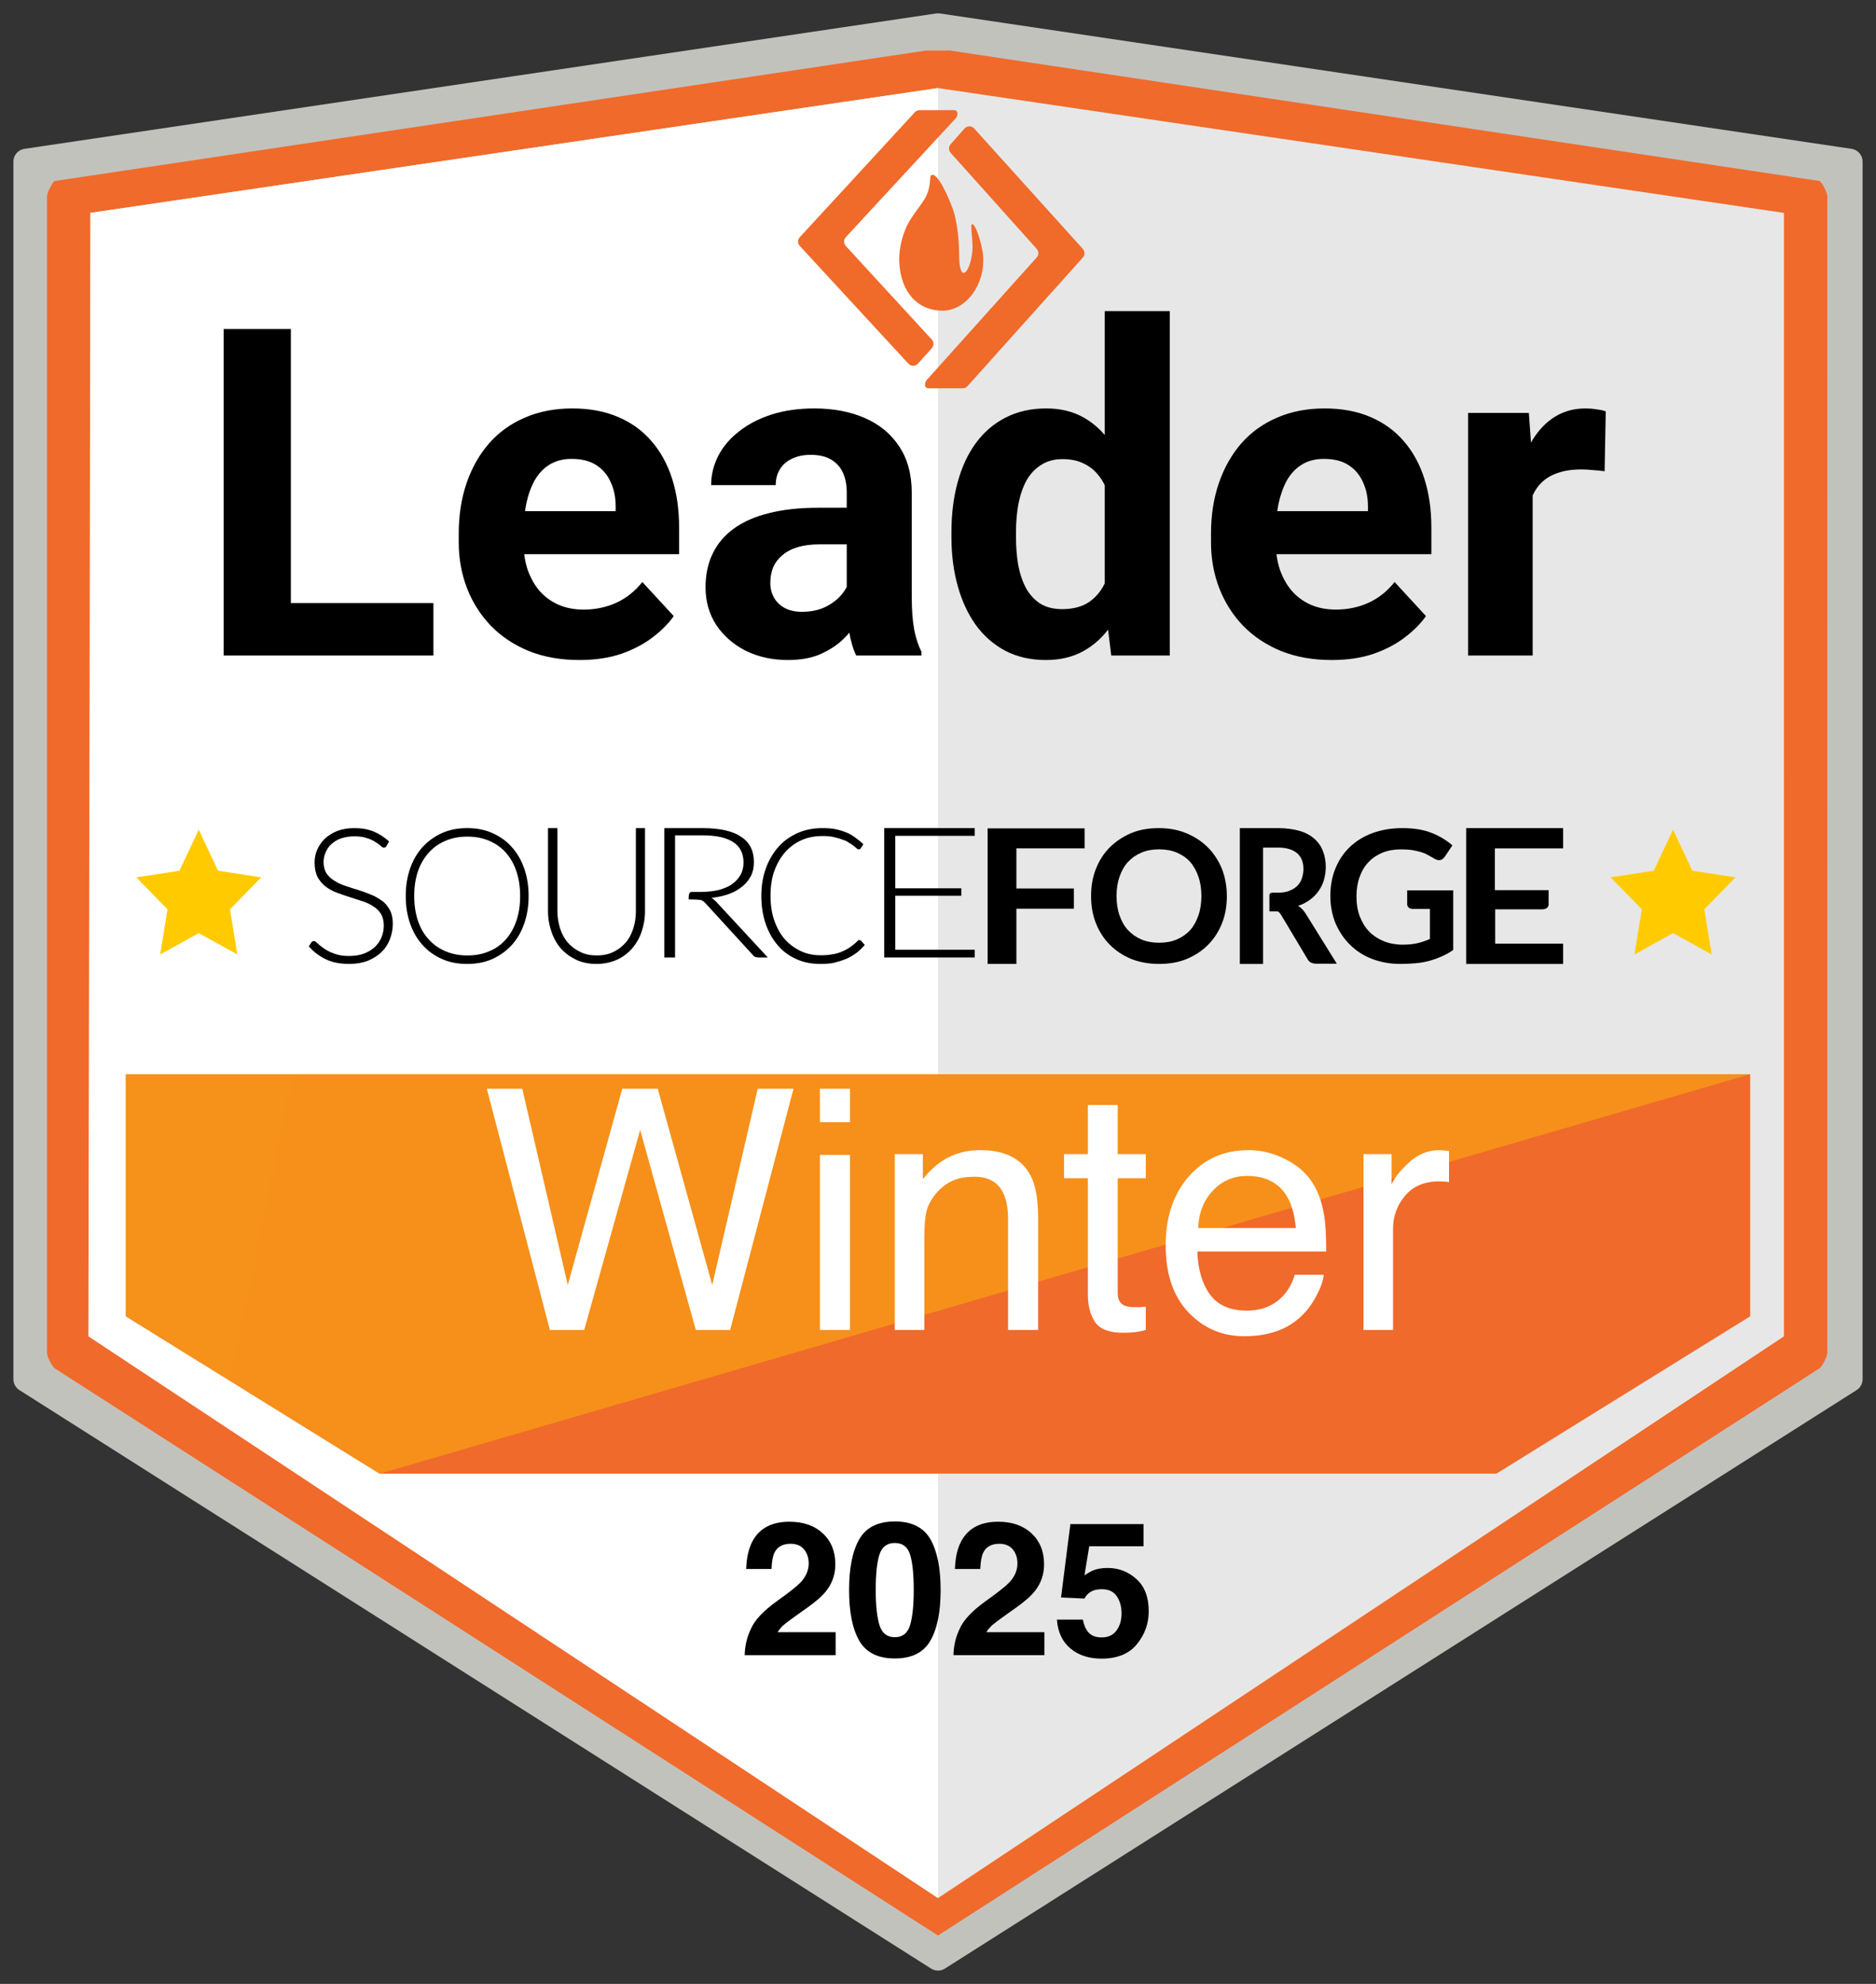 <?xml version="1.0" encoding="UTF-8"?> <svg xmlns="http://www.w3.org/2000/svg" width="70" height="74" viewBox="0 0 70 74" fill="none"><rect x="0" y="0" width="70" height="74" fill="#333333" stroke="none"/><path fill-rule="evenodd" clip-rule="evenodd" d="M0.5 51.443V6.029C0.5 5.79 0.675 5.587 0.912 5.552L34.929 0.502C34.976 0.495 35.024 0.495 35.071 0.502L69.088 5.552C69.325 5.587 69.5 5.79 69.5 6.029V51.443C69.5 51.608 69.415 51.762 69.276 51.851L35.258 73.429C35.101 73.529 34.899 73.529 34.742 73.429L0.724 51.851C0.585 51.762 0.5 51.608 0.5 51.443Z" fill="url(#paint0_linear_17777_6558)"></path><path fill-rule="evenodd" clip-rule="evenodd" d="M68.185 7.311C68.161 7.151 68.013 6.856 67.904 6.753L35.465 1.888C35.431 1.874 35.404 1.888 34.999 1.888C34.594 1.888 34.533 1.888 34.533 1.888L2.032 6.753C1.925 6.855 1.777 7.149 1.753 7.307V50.479C1.776 50.639 1.925 50.933 2.034 51.035L34.999 72.196L67.905 51.032C68.013 50.931 68.159 50.64 68.183 50.483L68.185 7.311Z" fill="#F06A2B"></path><path fill-rule="evenodd" clip-rule="evenodd" d="M3.375 7.941V49.849L35.001 70.799L66.564 49.847L66.566 7.941L35.001 3.285L3.375 7.941Z" fill="url(#paint1_linear_17777_6558)"></path><path fill-rule="evenodd" clip-rule="evenodd" d="M3.298 49.846L35.001 70.799V3.285L3.375 7.941L3.298 49.846Z" fill="url(#paint2_linear_17777_6558)"></path><path d="M16.172 22.495V24.452H10.041V22.495H16.172ZM10.853 12.274V24.452H8.344V12.274H10.853ZM21.626 24.619C20.923 24.619 20.293 24.508 19.735 24.285C19.178 24.056 18.704 23.741 18.314 23.34C17.929 22.938 17.633 22.473 17.427 21.943C17.221 21.408 17.117 20.839 17.117 20.237V19.902C17.117 19.216 17.215 18.589 17.41 18.02C17.605 17.452 17.884 16.958 18.247 16.54C18.615 16.122 19.061 15.801 19.585 15.578C20.109 15.349 20.7 15.235 21.358 15.235C21.999 15.235 22.568 15.341 23.064 15.553C23.561 15.765 23.976 16.066 24.31 16.456C24.651 16.847 24.907 17.315 25.08 17.861C25.253 18.402 25.339 19.005 25.339 19.668V20.672H18.146V19.066H22.972V18.882C22.972 18.547 22.911 18.249 22.788 17.987C22.671 17.719 22.493 17.507 22.253 17.351C22.013 17.195 21.706 17.117 21.333 17.117C21.015 17.117 20.742 17.187 20.513 17.326C20.285 17.465 20.098 17.661 19.953 17.912C19.813 18.163 19.707 18.458 19.635 18.798C19.568 19.133 19.535 19.501 19.535 19.902V20.237C19.535 20.599 19.585 20.934 19.685 21.241C19.791 21.547 19.939 21.812 20.128 22.035C20.324 22.258 20.558 22.431 20.831 22.554C21.11 22.676 21.425 22.738 21.776 22.738C22.211 22.738 22.615 22.654 22.989 22.487C23.368 22.314 23.694 22.055 23.968 21.709L25.139 22.98C24.949 23.253 24.69 23.515 24.361 23.766C24.037 24.017 23.647 24.224 23.19 24.385C22.732 24.541 22.211 24.619 21.626 24.619ZM31.595 22.411V18.38C31.595 18.09 31.548 17.842 31.453 17.636C31.358 17.424 31.211 17.259 31.01 17.142C30.815 17.025 30.561 16.966 30.249 16.966C29.981 16.966 29.75 17.014 29.555 17.109C29.36 17.198 29.209 17.329 29.103 17.502C28.997 17.669 28.944 17.867 28.944 18.096H26.535C26.535 17.711 26.625 17.346 26.803 17C26.981 16.654 27.241 16.35 27.581 16.088C27.921 15.821 28.325 15.611 28.794 15.461C29.267 15.31 29.797 15.235 30.383 15.235C31.085 15.235 31.71 15.352 32.256 15.586C32.803 15.821 33.232 16.172 33.544 16.64C33.862 17.109 34.021 17.694 34.021 18.397V22.269C34.021 22.765 34.052 23.172 34.113 23.49C34.174 23.803 34.264 24.076 34.381 24.31V24.452H31.947C31.83 24.207 31.74 23.9 31.679 23.532C31.623 23.159 31.595 22.785 31.595 22.411ZM31.913 18.94L31.93 20.304H30.583C30.266 20.304 29.99 20.34 29.755 20.412C29.521 20.485 29.329 20.588 29.178 20.722C29.028 20.85 28.916 21.001 28.844 21.174C28.777 21.346 28.743 21.536 28.743 21.742C28.743 21.949 28.791 22.135 28.886 22.303C28.98 22.464 29.117 22.593 29.295 22.687C29.474 22.777 29.683 22.821 29.923 22.821C30.285 22.821 30.6 22.749 30.868 22.604C31.135 22.459 31.342 22.28 31.487 22.069C31.637 21.857 31.715 21.656 31.721 21.466L32.357 22.487C32.267 22.715 32.145 22.952 31.988 23.198C31.838 23.443 31.646 23.674 31.411 23.892C31.177 24.104 30.896 24.279 30.567 24.419C30.238 24.553 29.847 24.619 29.396 24.619C28.821 24.619 28.3 24.505 27.832 24.277C27.369 24.042 27.001 23.722 26.728 23.315C26.46 22.902 26.326 22.434 26.326 21.91C26.326 21.436 26.415 21.015 26.594 20.647C26.772 20.279 27.034 19.969 27.38 19.718C27.731 19.462 28.169 19.269 28.693 19.141C29.217 19.007 29.825 18.94 30.517 18.94H31.913ZM41.222 22.478V11.605H43.648V24.452H41.465L41.222 22.478ZM35.501 20.036V19.86C35.501 19.169 35.58 18.542 35.736 17.979C35.892 17.41 36.12 16.922 36.421 16.515C36.722 16.108 37.093 15.793 37.534 15.57C37.974 15.347 38.476 15.235 39.039 15.235C39.569 15.235 40.032 15.347 40.428 15.57C40.829 15.793 41.169 16.111 41.448 16.523C41.733 16.93 41.961 17.413 42.134 17.97C42.307 18.522 42.432 19.127 42.51 19.785V20.17C42.432 20.8 42.307 21.385 42.134 21.926C41.961 22.467 41.733 22.941 41.448 23.348C41.169 23.75 40.829 24.062 40.428 24.285C40.026 24.508 39.558 24.619 39.023 24.619C38.459 24.619 37.958 24.505 37.517 24.277C37.082 24.048 36.714 23.727 36.413 23.315C36.117 22.902 35.892 22.417 35.736 21.859C35.58 21.302 35.501 20.694 35.501 20.036ZM37.91 19.86V20.036C37.91 20.41 37.938 20.758 37.994 21.081C38.055 21.405 38.153 21.692 38.287 21.943C38.426 22.188 38.604 22.381 38.822 22.52C39.045 22.654 39.315 22.721 39.633 22.721C40.046 22.721 40.386 22.629 40.654 22.445C40.921 22.255 41.125 21.996 41.264 21.667C41.409 21.338 41.493 20.959 41.515 20.529V19.434C41.498 19.083 41.448 18.767 41.364 18.489C41.286 18.204 41.169 17.962 41.013 17.761C40.863 17.56 40.673 17.404 40.444 17.293C40.221 17.181 39.957 17.125 39.65 17.125C39.338 17.125 39.07 17.198 38.847 17.343C38.624 17.482 38.443 17.675 38.303 17.92C38.169 18.165 38.069 18.455 38.002 18.79C37.941 19.119 37.91 19.476 37.91 19.86ZM49.695 24.619C48.992 24.619 48.362 24.508 47.805 24.285C47.247 24.056 46.773 23.741 46.383 23.34C45.998 22.938 45.703 22.473 45.496 21.943C45.29 21.408 45.187 20.839 45.187 20.237V19.902C45.187 19.216 45.284 18.589 45.48 18.02C45.675 17.452 45.954 16.958 46.316 16.54C46.684 16.122 47.13 15.801 47.654 15.578C48.178 15.349 48.769 15.235 49.427 15.235C50.069 15.235 50.637 15.341 51.134 15.553C51.63 15.765 52.045 16.066 52.38 16.456C52.72 16.847 52.977 17.315 53.149 17.861C53.322 18.402 53.409 19.005 53.409 19.668V20.672H46.216V19.066H51.042V18.882C51.042 18.547 50.98 18.249 50.858 17.987C50.74 17.719 50.562 17.507 50.322 17.351C50.083 17.195 49.776 17.117 49.402 17.117C49.084 17.117 48.811 17.187 48.583 17.326C48.354 17.465 48.167 17.661 48.022 17.912C47.883 18.163 47.777 18.458 47.704 18.798C47.638 19.133 47.604 19.501 47.604 19.902V20.237C47.604 20.599 47.654 20.934 47.755 21.241C47.861 21.547 48.008 21.812 48.198 22.035C48.393 22.258 48.627 22.431 48.901 22.554C49.179 22.676 49.494 22.738 49.846 22.738C50.281 22.738 50.685 22.654 51.058 22.487C51.438 22.314 51.764 22.055 52.037 21.709L53.208 22.98C53.018 23.253 52.759 23.515 52.43 23.766C52.107 24.017 51.716 24.224 51.259 24.385C50.802 24.541 50.281 24.619 49.695 24.619ZM57.189 17.376V24.452H54.78V15.402H57.047L57.189 17.376ZM59.916 15.344L59.874 17.577C59.757 17.56 59.615 17.546 59.447 17.535C59.286 17.518 59.138 17.51 59.004 17.51C58.664 17.51 58.368 17.555 58.117 17.644C57.872 17.728 57.666 17.853 57.499 18.02C57.337 18.188 57.214 18.391 57.131 18.631C57.053 18.871 57.008 19.144 56.997 19.451L56.512 19.3C56.512 18.715 56.57 18.177 56.687 17.686C56.804 17.189 56.974 16.757 57.197 16.389C57.426 16.021 57.705 15.737 58.034 15.536C58.363 15.335 58.739 15.235 59.163 15.235C59.297 15.235 59.434 15.246 59.573 15.269C59.712 15.285 59.827 15.31 59.916 15.344Z" fill="black"></path><path fill-rule="evenodd" clip-rule="evenodd" d="M62.428 30.946L63.149 32.479L64.759 32.725L63.593 33.918L63.869 35.602L62.428 34.807L60.987 35.602L61.263 33.918L60.097 32.725L61.708 32.479L62.428 30.946Z" fill="#FFCB00"></path><path fill-rule="evenodd" clip-rule="evenodd" d="M7.416 30.946L8.136 32.479L9.747 32.725L8.581 33.918L8.857 35.602L7.416 34.807L5.975 35.602L6.25 33.918L5.085 32.725L6.695 32.479L7.416 30.946Z" fill="#FFCB00"></path><path fill-rule="evenodd" clip-rule="evenodd" d="M4.697 40.068H65.305V49.099L55.835 54.968H14.167L4.697 49.099V40.068Z" fill="url(#paint3_linear_17777_6558)"></path><path fill-rule="evenodd" clip-rule="evenodd" d="M4.697 40.068H65.305L14.167 54.968L4.697 49.098V40.068Z" fill="url(#paint4_linear_17777_6558)"></path><path d="M19.488 40.611L21.185 47.931L23.219 40.611H24.542L26.576 47.931L28.273 40.611H29.608L27.244 49.609H25.963L23.887 42.148L21.798 49.609H20.518L18.165 40.611H19.488ZM30.594 43.079H31.715V49.609H30.594V43.079ZM30.594 40.611H31.715V41.86H30.594V40.611ZM33.388 43.049H34.435V43.98C34.746 43.596 35.074 43.32 35.422 43.153C35.769 42.985 36.154 42.901 36.579 42.901C37.51 42.901 38.139 43.226 38.466 43.876C38.646 44.231 38.736 44.739 38.736 45.401V49.609H37.614V45.474C37.614 45.074 37.555 44.752 37.437 44.507C37.241 44.098 36.886 43.894 36.371 43.894C36.11 43.894 35.895 43.92 35.728 43.974C35.426 44.063 35.16 44.243 34.931 44.513C34.748 44.729 34.627 44.954 34.57 45.186C34.517 45.415 34.49 45.744 34.49 46.173V49.609H33.388V43.049ZM40.592 41.217H41.706V43.049H42.754V43.949H41.706V48.231C41.706 48.46 41.784 48.613 41.939 48.69C42.025 48.735 42.168 48.758 42.368 48.758C42.421 48.758 42.478 48.758 42.54 48.758C42.601 48.754 42.672 48.748 42.754 48.739V49.609C42.627 49.646 42.495 49.672 42.356 49.689C42.221 49.705 42.074 49.713 41.915 49.713C41.4 49.713 41.051 49.583 40.867 49.321C40.684 49.056 40.592 48.713 40.592 48.292V43.949H39.703V43.049H40.592V41.217ZM46.595 42.901C47.06 42.901 47.512 43.012 47.949 43.232C48.386 43.449 48.718 43.731 48.947 44.078C49.168 44.408 49.315 44.794 49.388 45.235C49.453 45.538 49.486 46.02 49.486 46.681H44.677C44.698 47.347 44.855 47.882 45.149 48.286C45.443 48.686 45.898 48.886 46.515 48.886C47.091 48.886 47.55 48.697 47.893 48.317C48.09 48.096 48.228 47.841 48.31 47.551H49.394C49.366 47.792 49.27 48.061 49.106 48.359C48.947 48.654 48.767 48.895 48.567 49.082C48.232 49.409 47.818 49.63 47.324 49.744C47.058 49.809 46.758 49.842 46.423 49.842C45.606 49.842 44.914 49.546 44.347 48.954C43.779 48.358 43.495 47.524 43.495 46.455C43.495 45.401 43.781 44.545 44.353 43.888C44.925 43.23 45.672 42.901 46.595 42.901ZM48.353 45.805C48.308 45.327 48.204 44.946 48.041 44.66C47.738 44.129 47.234 43.863 46.527 43.863C46.021 43.863 45.596 44.047 45.253 44.415C44.91 44.778 44.728 45.242 44.708 45.805H48.353ZM50.877 43.049H51.924V44.182C52.01 43.961 52.22 43.694 52.555 43.379C52.89 43.061 53.276 42.901 53.713 42.901C53.733 42.901 53.768 42.904 53.817 42.908C53.866 42.912 53.95 42.92 54.068 42.932V44.096C54.003 44.084 53.942 44.076 53.884 44.072C53.831 44.068 53.772 44.065 53.707 44.065C53.151 44.065 52.725 44.245 52.426 44.605C52.128 44.96 51.979 45.37 51.979 45.836V49.609H50.877V43.049Z" fill="white"></path><path d="M30.001 57.793C29.885 57.654 29.719 57.584 29.502 57.584C29.206 57.584 29.005 57.695 28.898 57.916C28.836 58.043 28.8 58.246 28.788 58.524H27.842C27.858 58.102 27.934 57.762 28.071 57.502C28.33 57.008 28.792 56.761 29.454 56.761C29.978 56.761 30.395 56.907 30.705 57.198C31.015 57.488 31.169 57.871 31.169 58.35C31.169 58.716 31.06 59.042 30.841 59.327C30.698 59.516 30.462 59.726 30.134 59.959L29.745 60.235C29.501 60.408 29.334 60.534 29.243 60.611C29.154 60.689 29.079 60.779 29.017 60.881H31.18V61.739H27.787C27.796 61.383 27.873 61.059 28.016 60.765C28.155 60.435 28.483 60.085 29 59.716C29.449 59.395 29.739 59.165 29.871 59.026C30.074 58.81 30.175 58.573 30.175 58.316C30.175 58.106 30.117 57.932 30.001 57.793ZM33.39 61.862C32.759 61.862 32.316 61.641 32.061 61.199C31.808 60.757 31.682 60.127 31.682 59.31C31.682 58.492 31.808 57.861 32.061 57.417C32.316 56.973 32.759 56.751 33.39 56.751C34.021 56.751 34.464 56.973 34.719 57.417C34.972 57.861 35.098 58.492 35.098 59.31C35.098 60.127 34.971 60.757 34.715 61.199C34.463 61.641 34.021 61.862 33.39 61.862ZM33.96 60.615C34.049 60.314 34.094 59.879 34.094 59.31C34.094 58.713 34.048 58.271 33.957 57.984C33.868 57.697 33.679 57.554 33.39 57.554C33.101 57.554 32.909 57.697 32.816 57.984C32.723 58.271 32.676 58.713 32.676 59.31C32.676 59.879 32.723 60.315 32.816 60.618C32.909 60.919 33.101 61.069 33.39 61.069C33.679 61.069 33.869 60.917 33.96 60.615ZM37.79 57.793C37.674 57.654 37.508 57.584 37.291 57.584C36.995 57.584 36.794 57.695 36.687 57.916C36.625 58.043 36.589 58.246 36.577 58.524H35.631C35.647 58.102 35.723 57.762 35.86 57.502C36.12 57.008 36.581 56.761 37.243 56.761C37.767 56.761 38.184 56.907 38.494 57.198C38.803 57.488 38.958 57.871 38.958 58.35C38.958 58.716 38.849 59.042 38.63 59.327C38.487 59.516 38.251 59.726 37.923 59.959L37.534 60.235C37.29 60.408 37.123 60.534 37.032 60.611C36.943 60.689 36.868 60.779 36.806 60.881H38.969V61.739H35.576C35.585 61.383 35.662 61.059 35.805 60.765C35.944 60.435 36.272 60.085 36.789 59.716C37.238 59.395 37.528 59.165 37.66 59.026C37.863 58.81 37.964 58.573 37.964 58.316C37.964 58.106 37.906 57.932 37.79 57.793ZM41.117 59.279C40.999 59.279 40.897 59.294 40.81 59.323C40.657 59.378 40.542 59.479 40.465 59.627L39.59 59.586L39.939 56.85H42.669V57.677H40.643L40.465 58.76C40.615 58.662 40.733 58.597 40.817 58.565C40.958 58.513 41.13 58.486 41.333 58.486C41.743 58.486 42.1 58.624 42.405 58.9C42.711 59.175 42.863 59.576 42.863 60.102C42.863 60.56 42.716 60.969 42.422 61.329C42.129 61.688 41.689 61.868 41.104 61.868C40.632 61.868 40.245 61.742 39.942 61.489C39.639 61.236 39.471 60.878 39.437 60.413H40.407C40.446 60.625 40.52 60.789 40.629 60.905C40.738 61.019 40.898 61.076 41.107 61.076C41.349 61.076 41.532 60.992 41.657 60.823C41.785 60.652 41.849 60.438 41.849 60.181C41.849 59.928 41.789 59.715 41.671 59.542C41.553 59.367 41.368 59.279 41.117 59.279Z" fill="black"></path><path fill-rule="evenodd" clip-rule="evenodd" d="M14.42 31.559C14.4 31.598 14.371 31.617 14.321 31.617C14.292 31.617 14.253 31.598 14.203 31.55C14.155 31.502 14.085 31.455 14.006 31.407C13.917 31.348 13.818 31.301 13.69 31.262C13.562 31.215 13.404 31.195 13.217 31.195C13.029 31.195 12.872 31.225 12.724 31.272C12.586 31.32 12.468 31.396 12.369 31.483C12.27 31.569 12.201 31.674 12.152 31.789C12.102 31.904 12.073 32.029 12.073 32.153C12.073 32.325 12.113 32.46 12.181 32.575C12.251 32.679 12.349 32.775 12.477 32.852C12.596 32.929 12.733 32.996 12.891 33.044C13.049 33.102 13.207 33.149 13.366 33.197C13.523 33.245 13.681 33.303 13.839 33.369C13.997 33.427 14.125 33.513 14.253 33.599C14.381 33.686 14.47 33.811 14.548 33.944C14.618 34.078 14.657 34.25 14.657 34.452C14.657 34.663 14.618 34.854 14.548 35.035C14.479 35.218 14.371 35.381 14.233 35.515C14.095 35.649 13.917 35.754 13.72 35.84C13.513 35.917 13.286 35.955 13.029 35.955C12.695 35.955 12.399 35.898 12.161 35.783C11.915 35.668 11.708 35.504 11.521 35.305L11.619 35.15C11.649 35.112 11.678 35.103 11.717 35.103C11.738 35.103 11.767 35.112 11.797 35.142C11.826 35.17 11.875 35.209 11.915 35.246C11.964 35.285 12.024 35.333 12.092 35.381C12.161 35.428 12.24 35.476 12.329 35.515C12.418 35.553 12.517 35.591 12.635 35.619C12.754 35.649 12.882 35.658 13.029 35.658C13.236 35.658 13.414 35.63 13.572 35.572C13.73 35.515 13.868 35.428 13.976 35.333C14.085 35.237 14.174 35.103 14.233 34.969C14.292 34.826 14.321 34.672 14.321 34.519C14.321 34.346 14.282 34.203 14.214 34.089C14.144 33.973 14.045 33.877 13.917 33.8C13.799 33.724 13.661 33.657 13.503 33.609C13.345 33.561 13.188 33.503 13.029 33.456C12.872 33.408 12.714 33.349 12.556 33.293C12.399 33.235 12.27 33.158 12.142 33.063C12.024 32.967 11.925 32.852 11.846 32.709C11.777 32.564 11.738 32.393 11.738 32.172C11.738 32.01 11.767 31.847 11.836 31.694C11.905 31.539 11.995 31.407 12.122 31.281C12.251 31.166 12.399 31.07 12.586 30.994C12.773 30.927 12.981 30.889 13.217 30.889C13.484 30.889 13.72 30.927 13.937 31.014C14.144 31.1 14.341 31.225 14.519 31.387L14.42 31.559Z" fill="black"></path><path fill-rule="evenodd" clip-rule="evenodd" d="M19.408 33.422C19.408 33.08 19.36 32.765 19.265 32.489C19.171 32.214 19.038 31.985 18.867 31.796C18.697 31.605 18.488 31.462 18.243 31.358C17.996 31.253 17.73 31.206 17.437 31.206C17.143 31.206 16.878 31.253 16.631 31.358C16.385 31.462 16.177 31.605 16.006 31.796C15.836 31.985 15.694 32.214 15.598 32.489C15.504 32.765 15.456 33.07 15.456 33.422C15.456 33.764 15.504 34.078 15.598 34.354C15.694 34.63 15.826 34.858 16.006 35.049C16.177 35.239 16.385 35.382 16.631 35.486C16.878 35.59 17.143 35.639 17.437 35.639C17.73 35.639 18.005 35.59 18.243 35.486C18.488 35.391 18.697 35.239 18.867 35.049C19.038 34.858 19.171 34.63 19.265 34.354C19.36 34.078 19.408 33.774 19.408 33.422ZM19.724 33.422C19.724 33.803 19.668 34.146 19.557 34.46C19.446 34.775 19.289 35.041 19.086 35.261C18.882 35.479 18.641 35.651 18.363 35.775C18.085 35.899 17.77 35.955 17.428 35.955C17.094 35.955 16.779 35.899 16.501 35.775C16.223 35.651 15.983 35.489 15.778 35.261C15.575 35.041 15.418 34.775 15.306 34.46C15.195 34.146 15.14 33.803 15.14 33.422C15.14 33.042 15.195 32.699 15.306 32.385C15.418 32.07 15.575 31.804 15.778 31.584C15.983 31.366 16.223 31.193 16.501 31.07C16.779 30.946 17.094 30.889 17.428 30.889C17.77 30.889 18.085 30.946 18.363 31.07C18.641 31.193 18.882 31.356 19.086 31.584C19.289 31.804 19.446 32.07 19.557 32.385C19.668 32.699 19.724 33.042 19.724 33.422Z" fill="black"></path><path fill-rule="evenodd" clip-rule="evenodd" d="M22.267 35.638C22.497 35.638 22.699 35.599 22.883 35.511C23.066 35.424 23.213 35.309 23.342 35.164C23.471 35.02 23.562 34.836 23.626 34.644C23.691 34.441 23.727 34.229 23.727 33.987V30.889H24.067V33.987C24.067 34.267 24.021 34.517 23.939 34.759C23.856 35 23.736 35.203 23.581 35.386C23.425 35.56 23.232 35.705 23.011 35.802C22.791 35.898 22.534 35.955 22.258 35.955C21.983 35.955 21.725 35.907 21.505 35.802C21.284 35.696 21.092 35.56 20.935 35.386C20.78 35.213 20.66 35 20.578 34.759C20.494 34.517 20.448 34.257 20.448 33.987V30.889H20.798V33.978C20.798 34.209 20.835 34.431 20.899 34.633C20.963 34.836 21.064 35.01 21.183 35.155C21.312 35.3 21.459 35.416 21.643 35.502C21.826 35.599 22.038 35.638 22.267 35.638Z" fill="black"></path><path fill-rule="evenodd" clip-rule="evenodd" d="M25.824 33.269H25.922H26.158C26.406 33.269 26.633 33.241 26.827 33.195C27.021 33.138 27.193 33.073 27.323 32.972C27.462 32.877 27.56 32.757 27.635 32.627C27.71 32.496 27.743 32.338 27.743 32.172C27.743 31.828 27.614 31.576 27.355 31.409C27.097 31.242 26.719 31.158 26.212 31.158H25.189V33.269V33.529V35.714H24.789V30.889H26.212C26.86 30.889 27.345 31 27.656 31.214C27.981 31.427 28.131 31.743 28.131 32.162C28.131 32.348 28.098 32.516 28.024 32.665C27.948 32.813 27.84 32.953 27.7 33.064C27.56 33.175 27.398 33.278 27.204 33.343C27.01 33.418 26.783 33.464 26.547 33.492C26.612 33.529 26.665 33.576 26.719 33.631L28.649 35.714H28.293C28.25 35.714 28.218 35.704 28.185 35.695C28.153 35.687 28.12 35.657 28.098 35.63L26.31 33.677C26.266 33.631 26.212 33.594 26.17 33.576C26.116 33.556 25.802 33.548 25.695 33.548C25.695 33.296 25.737 33.269 25.824 33.269Z" fill="black"></path><path fill-rule="evenodd" clip-rule="evenodd" d="M32.08 35.068C32.099 35.068 32.125 35.078 32.134 35.096L32.269 35.249C32.17 35.355 32.071 35.459 31.954 35.546C31.837 35.632 31.711 35.708 31.576 35.765C31.442 35.822 31.288 35.869 31.136 35.908C30.974 35.947 30.793 35.955 30.605 35.955C30.28 35.955 29.983 35.898 29.713 35.774C29.443 35.651 29.209 35.487 29.021 35.259C28.831 35.04 28.678 34.773 28.57 34.458C28.462 34.143 28.408 33.799 28.408 33.417C28.408 33.046 28.462 32.702 28.579 32.388C28.688 32.073 28.85 31.815 29.047 31.586C29.245 31.366 29.488 31.194 29.767 31.07C30.047 30.946 30.361 30.889 30.694 30.889C30.865 30.889 31.018 30.898 31.162 30.927C31.306 30.956 31.433 30.994 31.558 31.042C31.684 31.09 31.792 31.156 31.9 31.232C32.008 31.308 32.116 31.395 32.215 31.49L32.116 31.643C32.099 31.671 32.071 31.681 32.035 31.681C32.017 31.681 31.99 31.671 31.963 31.643C31.936 31.614 31.891 31.586 31.846 31.547C31.802 31.509 31.738 31.471 31.675 31.433C31.612 31.385 31.531 31.347 31.433 31.319C31.343 31.28 31.234 31.252 31.108 31.223C30.991 31.194 30.847 31.184 30.694 31.184C30.406 31.184 30.145 31.232 29.911 31.337C29.678 31.442 29.471 31.586 29.299 31.786C29.128 31.977 28.993 32.215 28.894 32.482C28.796 32.75 28.751 33.064 28.751 33.407C28.751 33.761 28.796 34.066 28.894 34.343C28.993 34.619 29.12 34.849 29.29 35.04C29.462 35.23 29.659 35.373 29.885 35.478C30.109 35.584 30.361 35.632 30.622 35.632C30.793 35.632 30.937 35.621 31.072 35.593C31.207 35.574 31.325 35.536 31.433 35.487C31.541 35.44 31.648 35.383 31.738 35.317C31.837 35.249 31.927 35.173 32.017 35.078C32.026 35.068 32.035 35.059 32.044 35.059C32.053 35.078 32.071 35.068 32.08 35.068Z" fill="black"></path><path fill-rule="evenodd" clip-rule="evenodd" d="M36.371 30.889V31.177H33.406V33.134H35.871V33.413H33.406V35.426H36.371V35.714H32.993V30.889H36.371Z" fill="black"></path><path fill-rule="evenodd" clip-rule="evenodd" d="M40.471 30.889V31.644H37.925V33.141H40.071V33.895H37.925V35.955H36.852V30.899H40.471V30.889Z" fill="black"></path><path fill-rule="evenodd" clip-rule="evenodd" d="M44.828 33.422C44.828 33.152 44.791 32.909 44.715 32.696C44.64 32.482 44.538 32.296 44.405 32.146C44.273 31.997 44.104 31.885 43.908 31.802C43.71 31.718 43.494 31.681 43.25 31.681C43.005 31.681 42.789 31.718 42.593 31.802C42.395 31.885 42.235 31.997 42.094 32.146C41.954 32.296 41.85 32.482 41.775 32.696C41.7 32.909 41.662 33.152 41.662 33.422C41.662 33.692 41.7 33.935 41.775 34.149C41.85 34.363 41.954 34.549 42.094 34.699C42.235 34.848 42.395 34.96 42.593 35.044C42.789 35.127 43.005 35.164 43.25 35.164C43.494 35.164 43.71 35.127 43.908 35.044C44.104 34.96 44.264 34.848 44.405 34.699C44.538 34.549 44.64 34.363 44.715 34.149C44.791 33.935 44.828 33.692 44.828 33.422ZM45.778 33.422C45.778 33.787 45.722 34.124 45.6 34.432C45.477 34.741 45.308 35.011 45.081 35.236C44.866 35.46 44.593 35.638 44.282 35.769C43.97 35.899 43.622 35.955 43.246 35.955C42.869 35.955 42.52 35.891 42.209 35.769C41.899 35.638 41.635 35.47 41.409 35.236C41.182 35.011 41.013 34.741 40.891 34.432C40.768 34.124 40.712 33.787 40.712 33.422C40.712 33.058 40.768 32.721 40.891 32.412C41.013 32.104 41.182 31.834 41.409 31.608C41.635 31.384 41.899 31.207 42.209 31.076C42.52 30.945 42.869 30.889 43.246 30.889C43.622 30.889 43.97 30.954 44.282 31.086C44.593 31.217 44.855 31.394 45.081 31.619C45.298 31.843 45.477 32.114 45.6 32.422C45.713 32.721 45.778 33.058 45.778 33.422Z" fill="black"></path><path fill-rule="evenodd" clip-rule="evenodd" d="M47.471 33.298H47.672C47.839 33.298 47.979 33.278 48.101 33.231C48.224 33.183 48.321 33.126 48.4 33.049C48.478 32.972 48.54 32.878 48.575 32.771C48.61 32.667 48.636 32.542 48.636 32.418C48.636 32.16 48.558 31.959 48.4 31.826C48.242 31.692 48.006 31.615 47.69 31.615H47.13V33.298V33.977V35.955H46.262V30.889H47.681C47.996 30.889 48.268 30.927 48.496 30.994C48.724 31.06 48.907 31.165 49.049 31.289C49.188 31.414 49.302 31.577 49.364 31.75C49.434 31.93 49.469 32.122 49.469 32.341C49.469 32.514 49.442 32.676 49.398 32.83C49.355 32.982 49.285 33.116 49.197 33.24C49.109 33.364 49.004 33.471 48.873 33.566C48.741 33.661 48.601 33.737 48.435 33.786C48.54 33.852 48.636 33.948 48.715 34.072L49.881 35.946H49.101C49.022 35.946 48.96 35.927 48.907 35.899C48.855 35.87 48.812 35.823 48.776 35.755L47.804 34.13C47.778 34.092 47.725 34.005 47.672 33.996H47.366V33.384C47.374 33.298 47.471 33.298 47.471 33.298Z" fill="black"></path><path fill-rule="evenodd" clip-rule="evenodd" d="M52.332 35.237C52.546 35.237 52.741 35.218 52.897 35.18C53.053 35.144 53.21 35.088 53.355 35.023V33.903H52.712C52.654 33.903 52.605 33.883 52.566 33.856C52.527 33.818 52.507 33.782 52.507 33.735V33.212H54.224V35.434C54.097 35.526 53.96 35.6 53.813 35.666C53.668 35.732 53.521 35.788 53.355 35.834C53.191 35.881 53.025 35.909 52.839 35.928C52.654 35.946 52.458 35.955 52.244 35.955C51.864 35.955 51.523 35.89 51.2 35.769C50.878 35.647 50.605 35.47 50.381 35.246C50.147 35.023 49.972 34.752 49.835 34.444C49.708 34.137 49.64 33.791 49.64 33.427C49.64 33.053 49.698 32.718 49.826 32.401C49.952 32.092 50.128 31.822 50.362 31.598C50.596 31.374 50.878 31.197 51.21 31.076C51.542 30.954 51.913 30.889 52.322 30.889C52.741 30.889 53.112 30.945 53.414 31.066C53.726 31.188 53.98 31.347 54.194 31.533L53.911 31.953C53.853 32.037 53.785 32.084 53.697 32.084C53.638 32.084 53.58 32.065 53.521 32.027C53.444 31.98 53.366 31.943 53.287 31.896C53.21 31.85 53.121 31.814 53.025 31.784C52.927 31.757 52.819 31.729 52.703 31.71C52.586 31.692 52.439 31.682 52.283 31.682C52.03 31.682 51.795 31.719 51.591 31.803C51.386 31.888 51.21 32 51.064 32.158C50.918 32.308 50.81 32.494 50.733 32.709C50.654 32.923 50.615 33.165 50.615 33.427C50.615 33.717 50.654 33.968 50.742 34.192C50.83 34.416 50.947 34.603 51.093 34.752C51.24 34.902 51.425 35.023 51.63 35.106C51.834 35.191 52.088 35.237 52.332 35.237Z" fill="black"></path><path fill-rule="evenodd" clip-rule="evenodd" d="M57.535 33.92H55.79V35.2H58.326V35.955H54.707V30.889H58.326V31.645H55.779V33.203H57.784V33.757C57.784 33.757 57.773 33.92 57.535 33.92Z" fill="black"></path><path fill-rule="evenodd" clip-rule="evenodd" d="M34.313 4.109H35.606C35.671 4.109 35.724 4.162 35.724 4.227V4.251C35.724 4.311 35.701 4.37 35.66 4.414L31.559 8.848C31.474 8.94 31.474 9.082 31.559 9.175L34.767 12.663C34.852 12.755 34.852 12.895 34.769 12.988L34.252 13.563C34.163 13.662 34.01 13.67 33.911 13.581C33.906 13.576 33.9 13.57 33.895 13.565L29.843 9.174C29.758 9.082 29.758 8.94 29.843 8.847L34.136 4.187C34.181 4.137 34.246 4.109 34.313 4.109Z" fill="#F06A2A"></path><path fill-rule="evenodd" clip-rule="evenodd" d="M35.923 14.483H34.637C34.571 14.483 34.517 14.429 34.517 14.363V14.336C34.517 14.277 34.539 14.219 34.579 14.175L38.682 9.605C38.765 9.514 38.765 9.375 38.683 9.283L35.472 5.7C35.391 5.609 35.39 5.471 35.471 5.379L35.989 4.794C36.077 4.694 36.229 4.684 36.329 4.773C36.336 4.779 36.343 4.785 36.349 4.792L40.403 9.283C40.486 9.375 40.486 9.514 40.404 9.606L36.102 14.403C36.056 14.454 35.991 14.483 35.923 14.483Z" fill="#F06A2A"></path><path fill-rule="evenodd" clip-rule="evenodd" d="M35.163 11.588C36.059 11.588 36.766 10.599 36.682 9.541C36.645 9.07 36.354 8.227 36.255 8.377C36.207 8.451 36.317 9.03 36.281 9.383C36.221 9.971 35.994 10.329 35.878 10.12C35.762 9.911 35.802 9.497 35.774 9.063C35.743 8.591 35.664 8.122 35.565 7.83C35.522 7.703 35.116 6.624 34.824 6.522C34.805 6.522 34.793 6.522 34.788 6.522C34.779 6.522 34.752 6.531 34.736 6.545C34.671 6.601 34.768 6.972 34.499 7.423C34.323 7.72 33.98 8.106 33.811 8.485C33.584 8.999 33.543 9.502 33.554 9.768C33.606 10.927 34.267 11.588 35.163 11.588Z" fill="#F06A2A"></path><defs><linearGradient id="paint0_linear_17777_6558" x1="2597.02" y1="6561.84" x2="16960.6" y2="15672.9" gradientUnits="userSpaceOnUse"><stop stop-color="#C2C2BD"></stop><stop offset="1" stop-color="#F06A2A"></stop></linearGradient><linearGradient id="paint1_linear_17777_6558" x1="4365.97" y1="1080.09" x2="2978.8" y2="91.82" gradientUnits="userSpaceOnUse"><stop stop-color="white"></stop><stop offset="1" stop-color="#E7E7E7"></stop></linearGradient><linearGradient id="paint2_linear_17777_6558" x1="1238.91" y1="2287.21" x2="3738.3" y2="5821.64" gradientUnits="userSpaceOnUse"><stop stop-color="white"></stop><stop offset="1" stop-color="#F3F3F3"></stop></linearGradient><linearGradient id="paint3_linear_17777_6558" x1="12007.6" y1="615.042" x2="5580.01" y2="3087.44" gradientUnits="userSpaceOnUse"><stop stop-color="#FFCB00"></stop><stop offset="1" stop-color="#F06A2B"></stop></linearGradient><linearGradient id="paint4_linear_17777_6558" x1="-4950.11" y1="685.83" x2="2730.82" y2="2265.03" gradientUnits="userSpaceOnUse"><stop stop-color="#FFCB00"></stop><stop offset="1" stop-color="#F06A2B"></stop></linearGradient></defs></svg> 